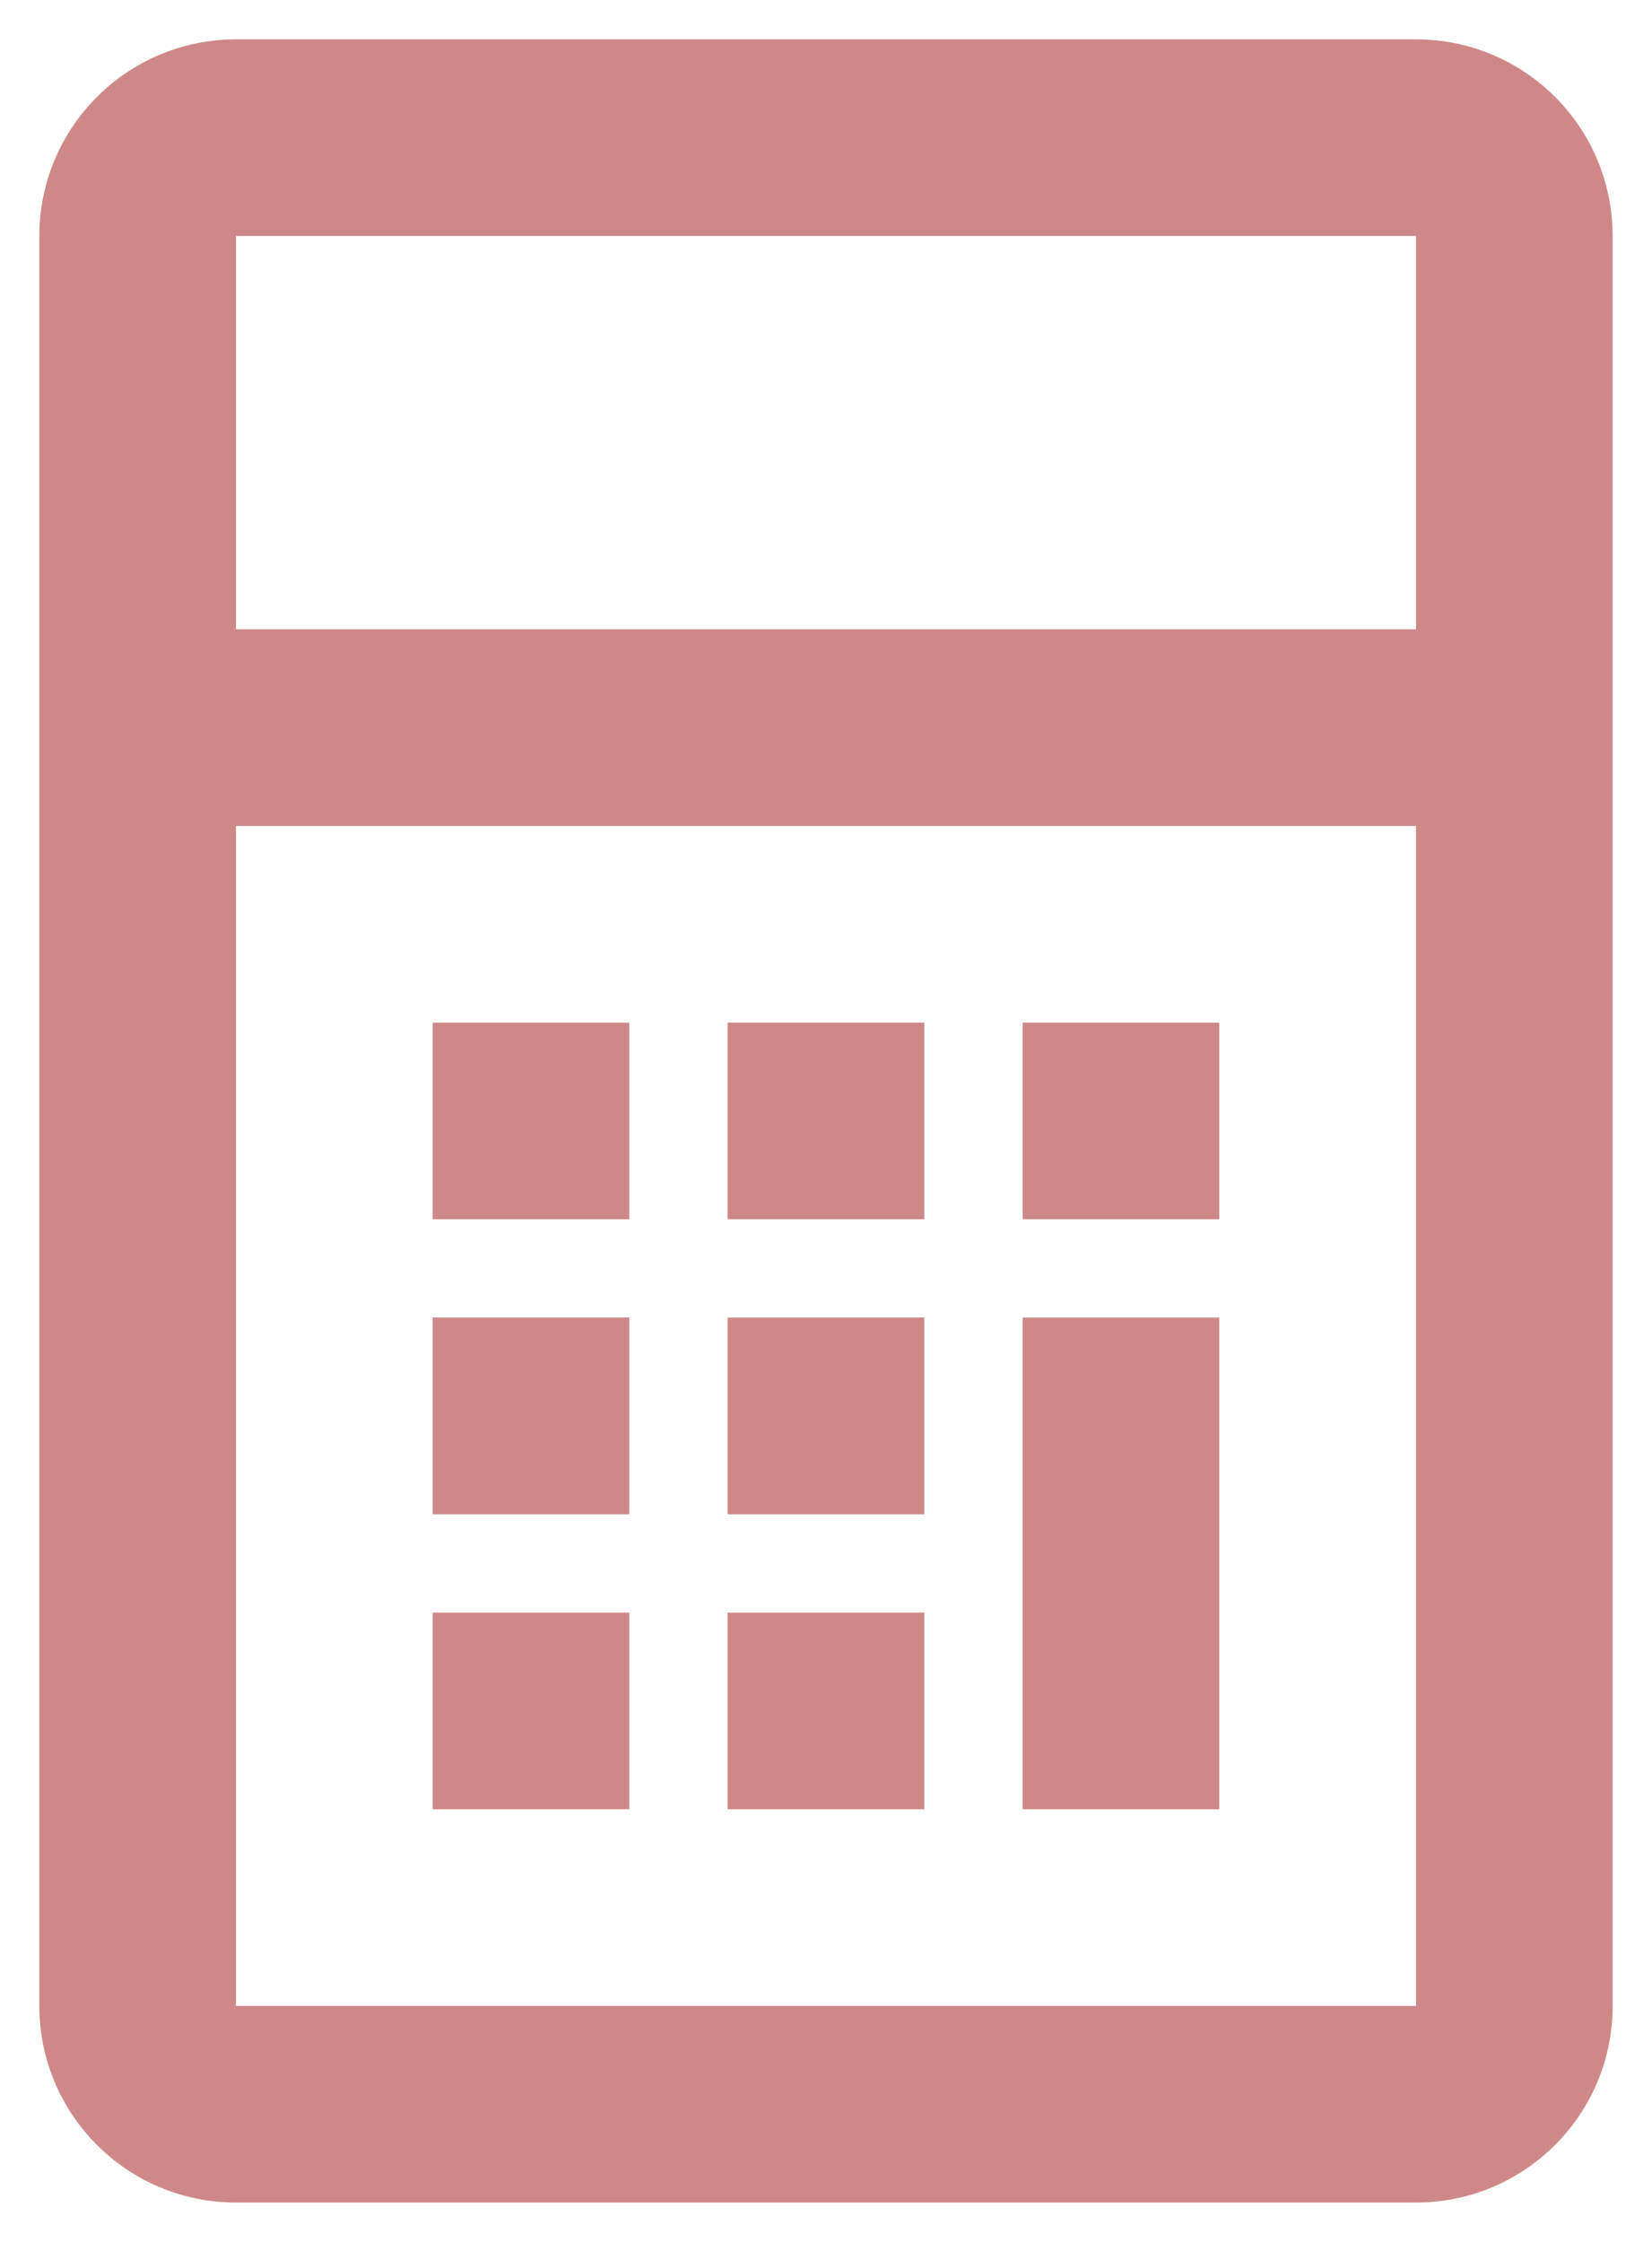 <svg width="28" height="38" viewBox="0 0 28 38" fill="none" xmlns="http://www.w3.org/2000/svg">
<path fill-rule="evenodd" clip-rule="evenodd" d="M24 0.667H4C2.159 0.667 0.667 2.159 0.667 4V34C0.667 35.841 2.159 37.333 4 37.333H24C25.841 37.333 27.333 35.841 27.333 34V4C27.333 2.159 25.841 0.667 24 0.667ZM4 10.667V4H24V10.667H4ZM4 14V34H24V14H4ZM10.666 30.667H7.333V27.333H10.666V30.667ZM12.333 30.667H15.666V27.333H12.333V30.667ZM20.666 30.667H17.333V25.667V24V22.333H20.666V24V25.667V30.667ZM7.333 25.667H10.666V22.333H7.333V25.667ZM15.666 25.667H12.333V22.333H15.666V25.667ZM10.666 20.667H7.333V17.333H10.666V20.667ZM12.333 20.667H15.666V17.333H12.333V20.667ZM20.666 20.667H17.333V17.333H20.666V20.667Z" fill="#CF8888"/>
</svg>
